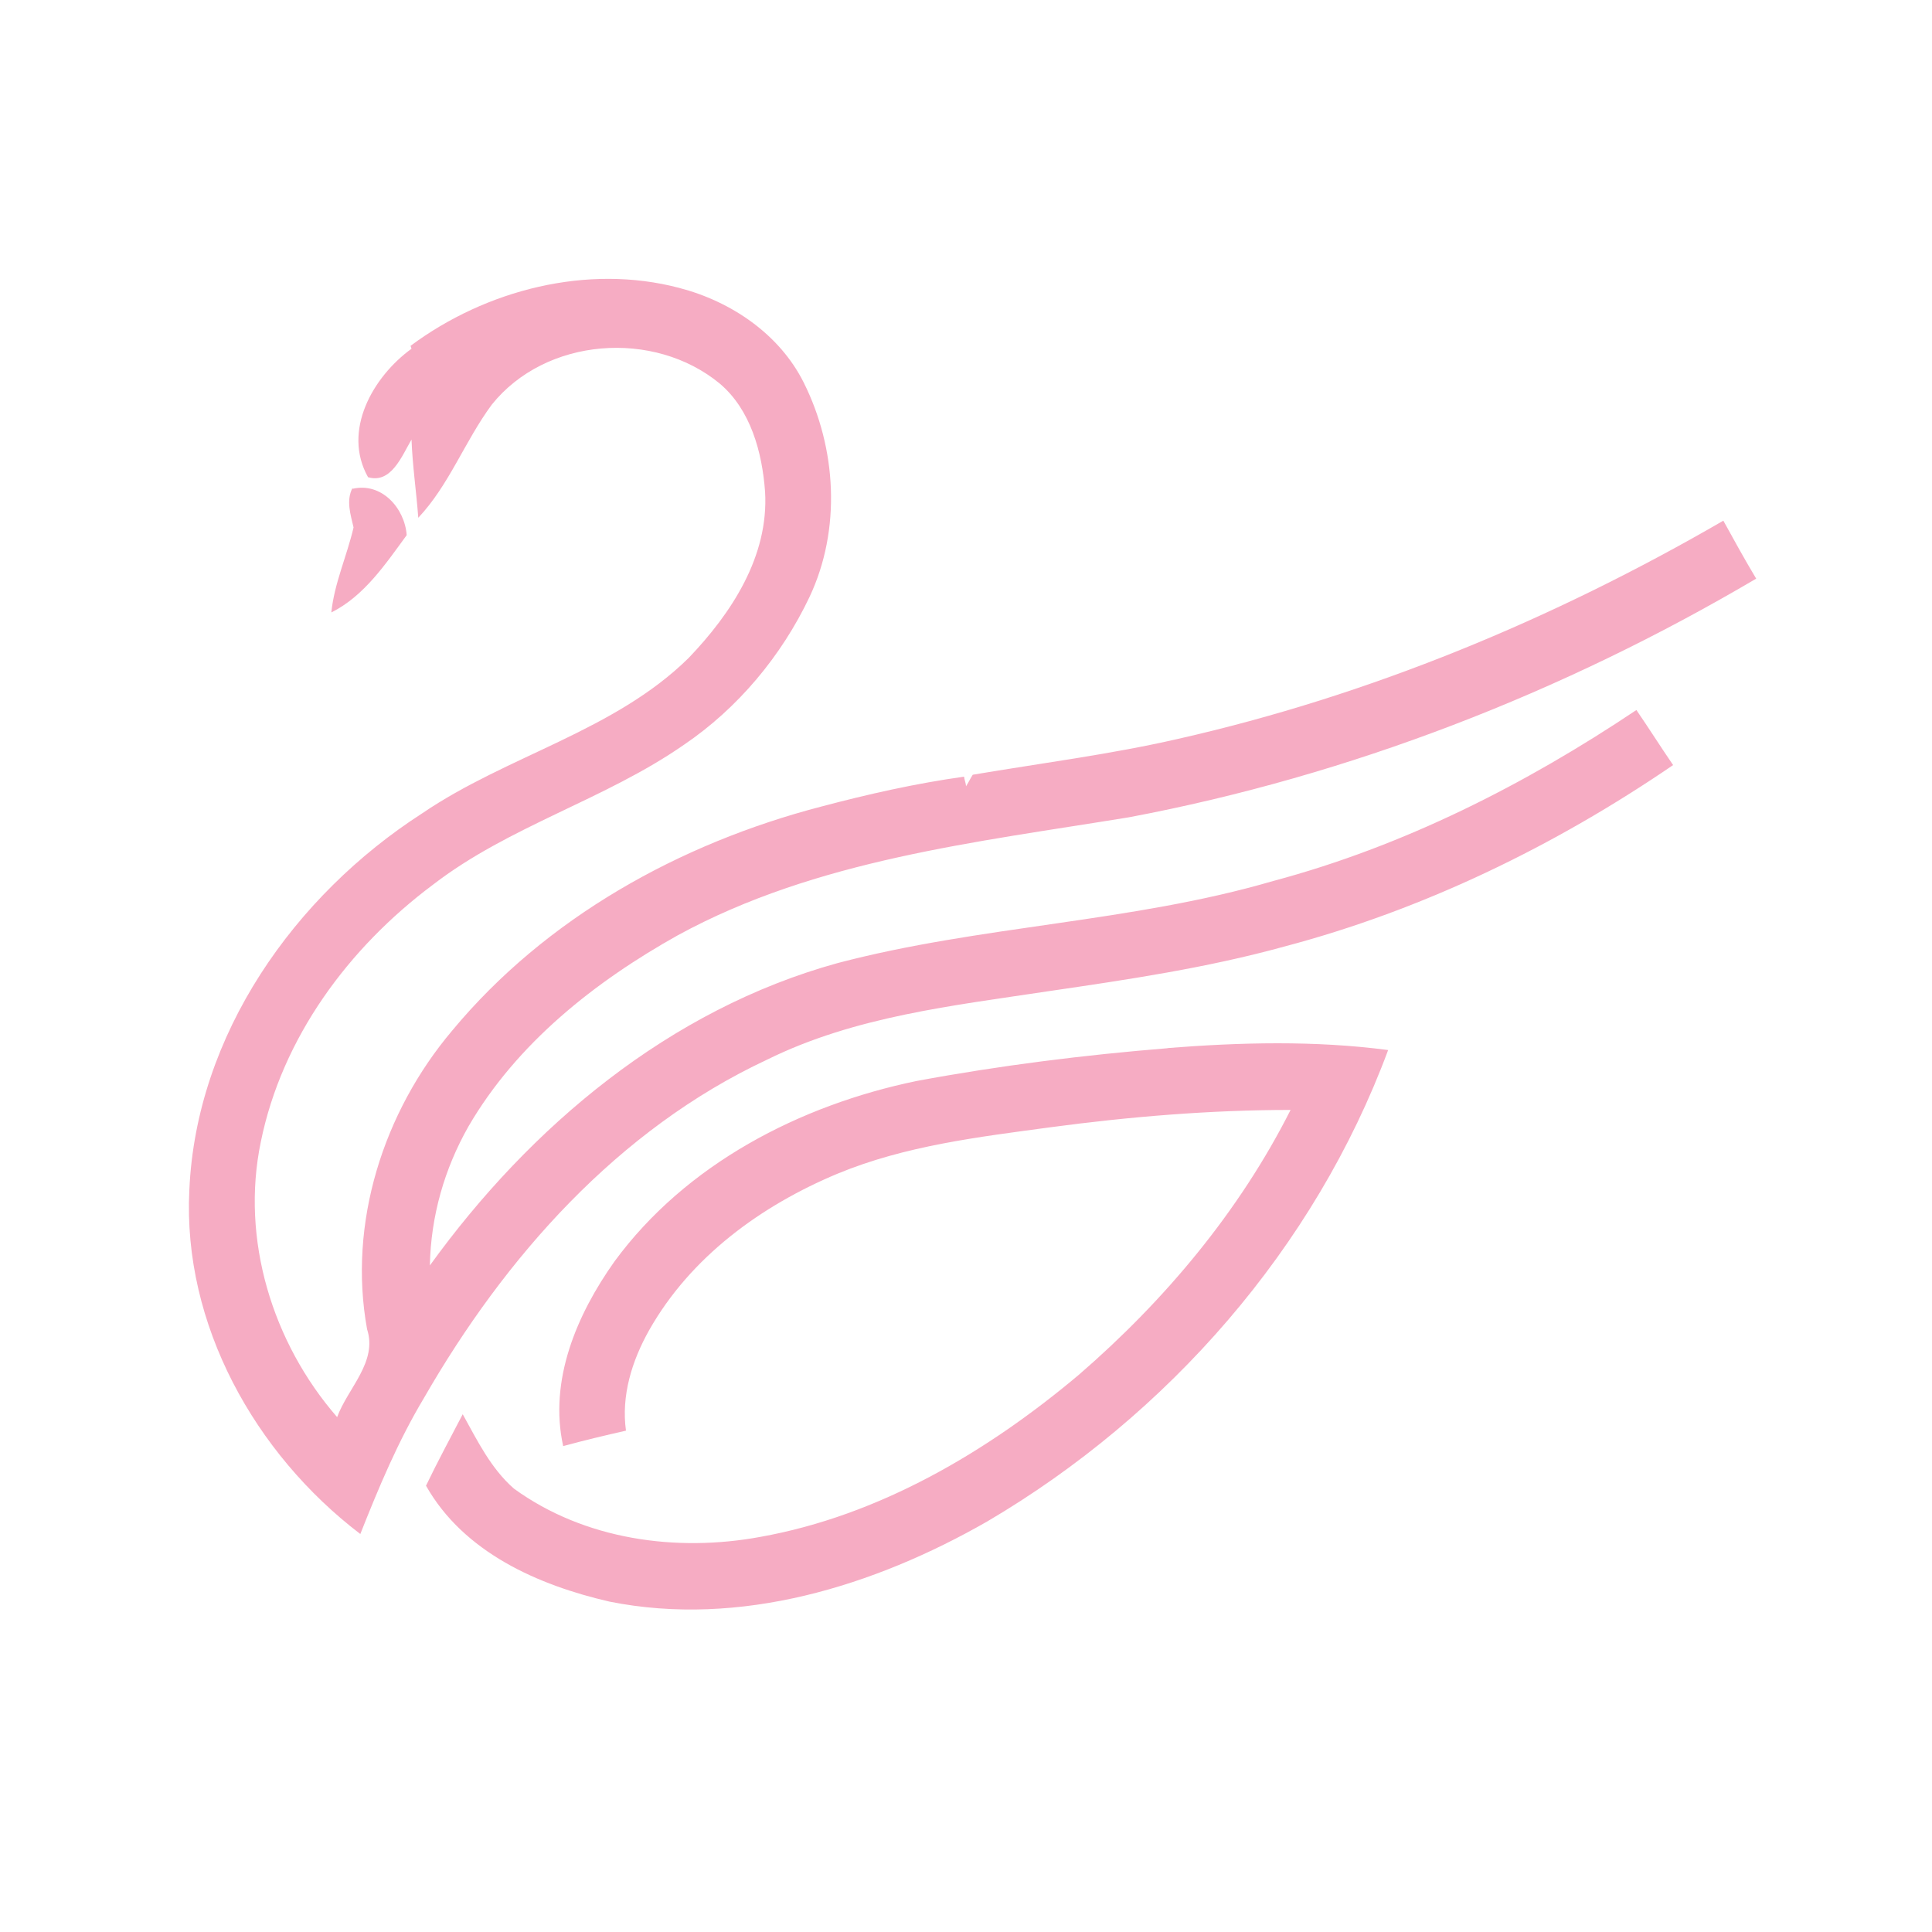 <?xml version="1.0" encoding="UTF-8"?>
<svg id="Layer_1" data-name="Layer 1" xmlns="http://www.w3.org/2000/svg" version="1.1" viewBox="0 0 200 200">
  <path d="M120.8,108.5c7.6-.6,15.3-.8,22.9.2-7.6,20.5-22.8,37.8-41.5,48.8-11.7,6.7-25.6,11-39.1,8.3-7.4-1.7-15.1-5.1-19-12,1.2-2.5,2.5-4.9,3.8-7.4,1.5,2.7,2.9,5.6,5.3,7.7,7.3,5.3,16.8,6.6,25.5,5,12.3-2.2,23.5-8.8,33-16.8,8.9-7.7,16.6-16.9,21.9-27.4-8.3,0-16.7.7-24.9,1.8-7.4,1-15,1.9-22,4.8-7.9,3.3-15.2,8.6-19.5,16.2-1.8,3.2-2.9,6.8-2.4,10.4-2.2.5-4.3,1-6.5,1.6-1.5-6.8,1.4-13.6,5.3-19.1,7.4-10.1,19.2-16.2,31.3-18.7,8.6-1.6,17.4-2.7,26.1-3.4M42.5,35.8c7.8-5.8,18.3-8.5,27.8-6,5.4,1.4,10.4,4.8,12.9,9.8,3.4,6.8,3.9,15.2.6,22.2-2.9,6.1-7.4,11.5-13,15.3-8.2,5.7-18.1,8.4-26,14.5-8.7,6.5-15.6,15.8-17.8,26.6-2.1,10.1,1.2,20.8,7.9,28.5,1.1-3,4.2-5.7,3.1-9.1-2-11,1.7-22.5,8.8-30.9,9.7-11.7,23.6-19.4,38.2-23.2,4.9-1.3,9.8-2.4,14.8-3.1,0,.2.2.7.2,1,.2-.3.5-.9.7-1.2,7.1-1.2,14.2-2.1,21.2-3.7,19.9-4.5,38.9-12.4,56.5-22.6,1.1,2,2.2,4,3.4,6-20,11.8-42.1,20.4-64.9,24.7-15.9,2.6-32.4,4.4-46.7,12.2-8.6,4.8-16.7,11.2-21.7,19.8-2.5,4.4-3.9,9.3-4,14.4,10.4-14.4,24.8-26.5,42.2-31.3,14.8-3.9,30.4-4.2,45.1-8.5,13.5-3.6,26.1-10,37.6-17.7,1.3,1.9,2.5,3.8,3.8,5.7-12.3,8.4-25.9,15-40.3,18.8-8,2.2-16.1,3.4-24.3,4.6-9.9,1.5-20.1,2.6-29.2,7.1-15.4,7.2-27.1,20.4-35.5,35-2.7,4.5-4.7,9.3-6.6,14.1-10.9-8.3-18.4-21.7-17.7-35.6.7-16.1,10.9-30.5,24.1-39,8.8-6,19.9-8.5,27.6-16.1,4.4-4.6,8.3-10.5,7.9-17.2-.3-4.1-1.5-8.5-4.7-11.2-6.8-5.6-18-4.8-23.6,2.2-2.8,3.8-4.4,8.3-7.6,11.7-.2-2.7-.6-5.4-.7-8.1-1,1.7-2.1,4.6-4.5,3.9-2.7-4.8.5-10.4,4.5-13.3" fill="#f6acc3" stroke-width="0"/>
  <path d="M36.5,50.6c3-.7,5.4,2,5.6,4.8-2.2,3-4.4,6.3-7.8,8,.3-3,1.6-5.8,2.3-8.8-.3-1.3-.8-2.8-.1-4.1" fill="#f6acc3" stroke-width="0"/>
</svg>